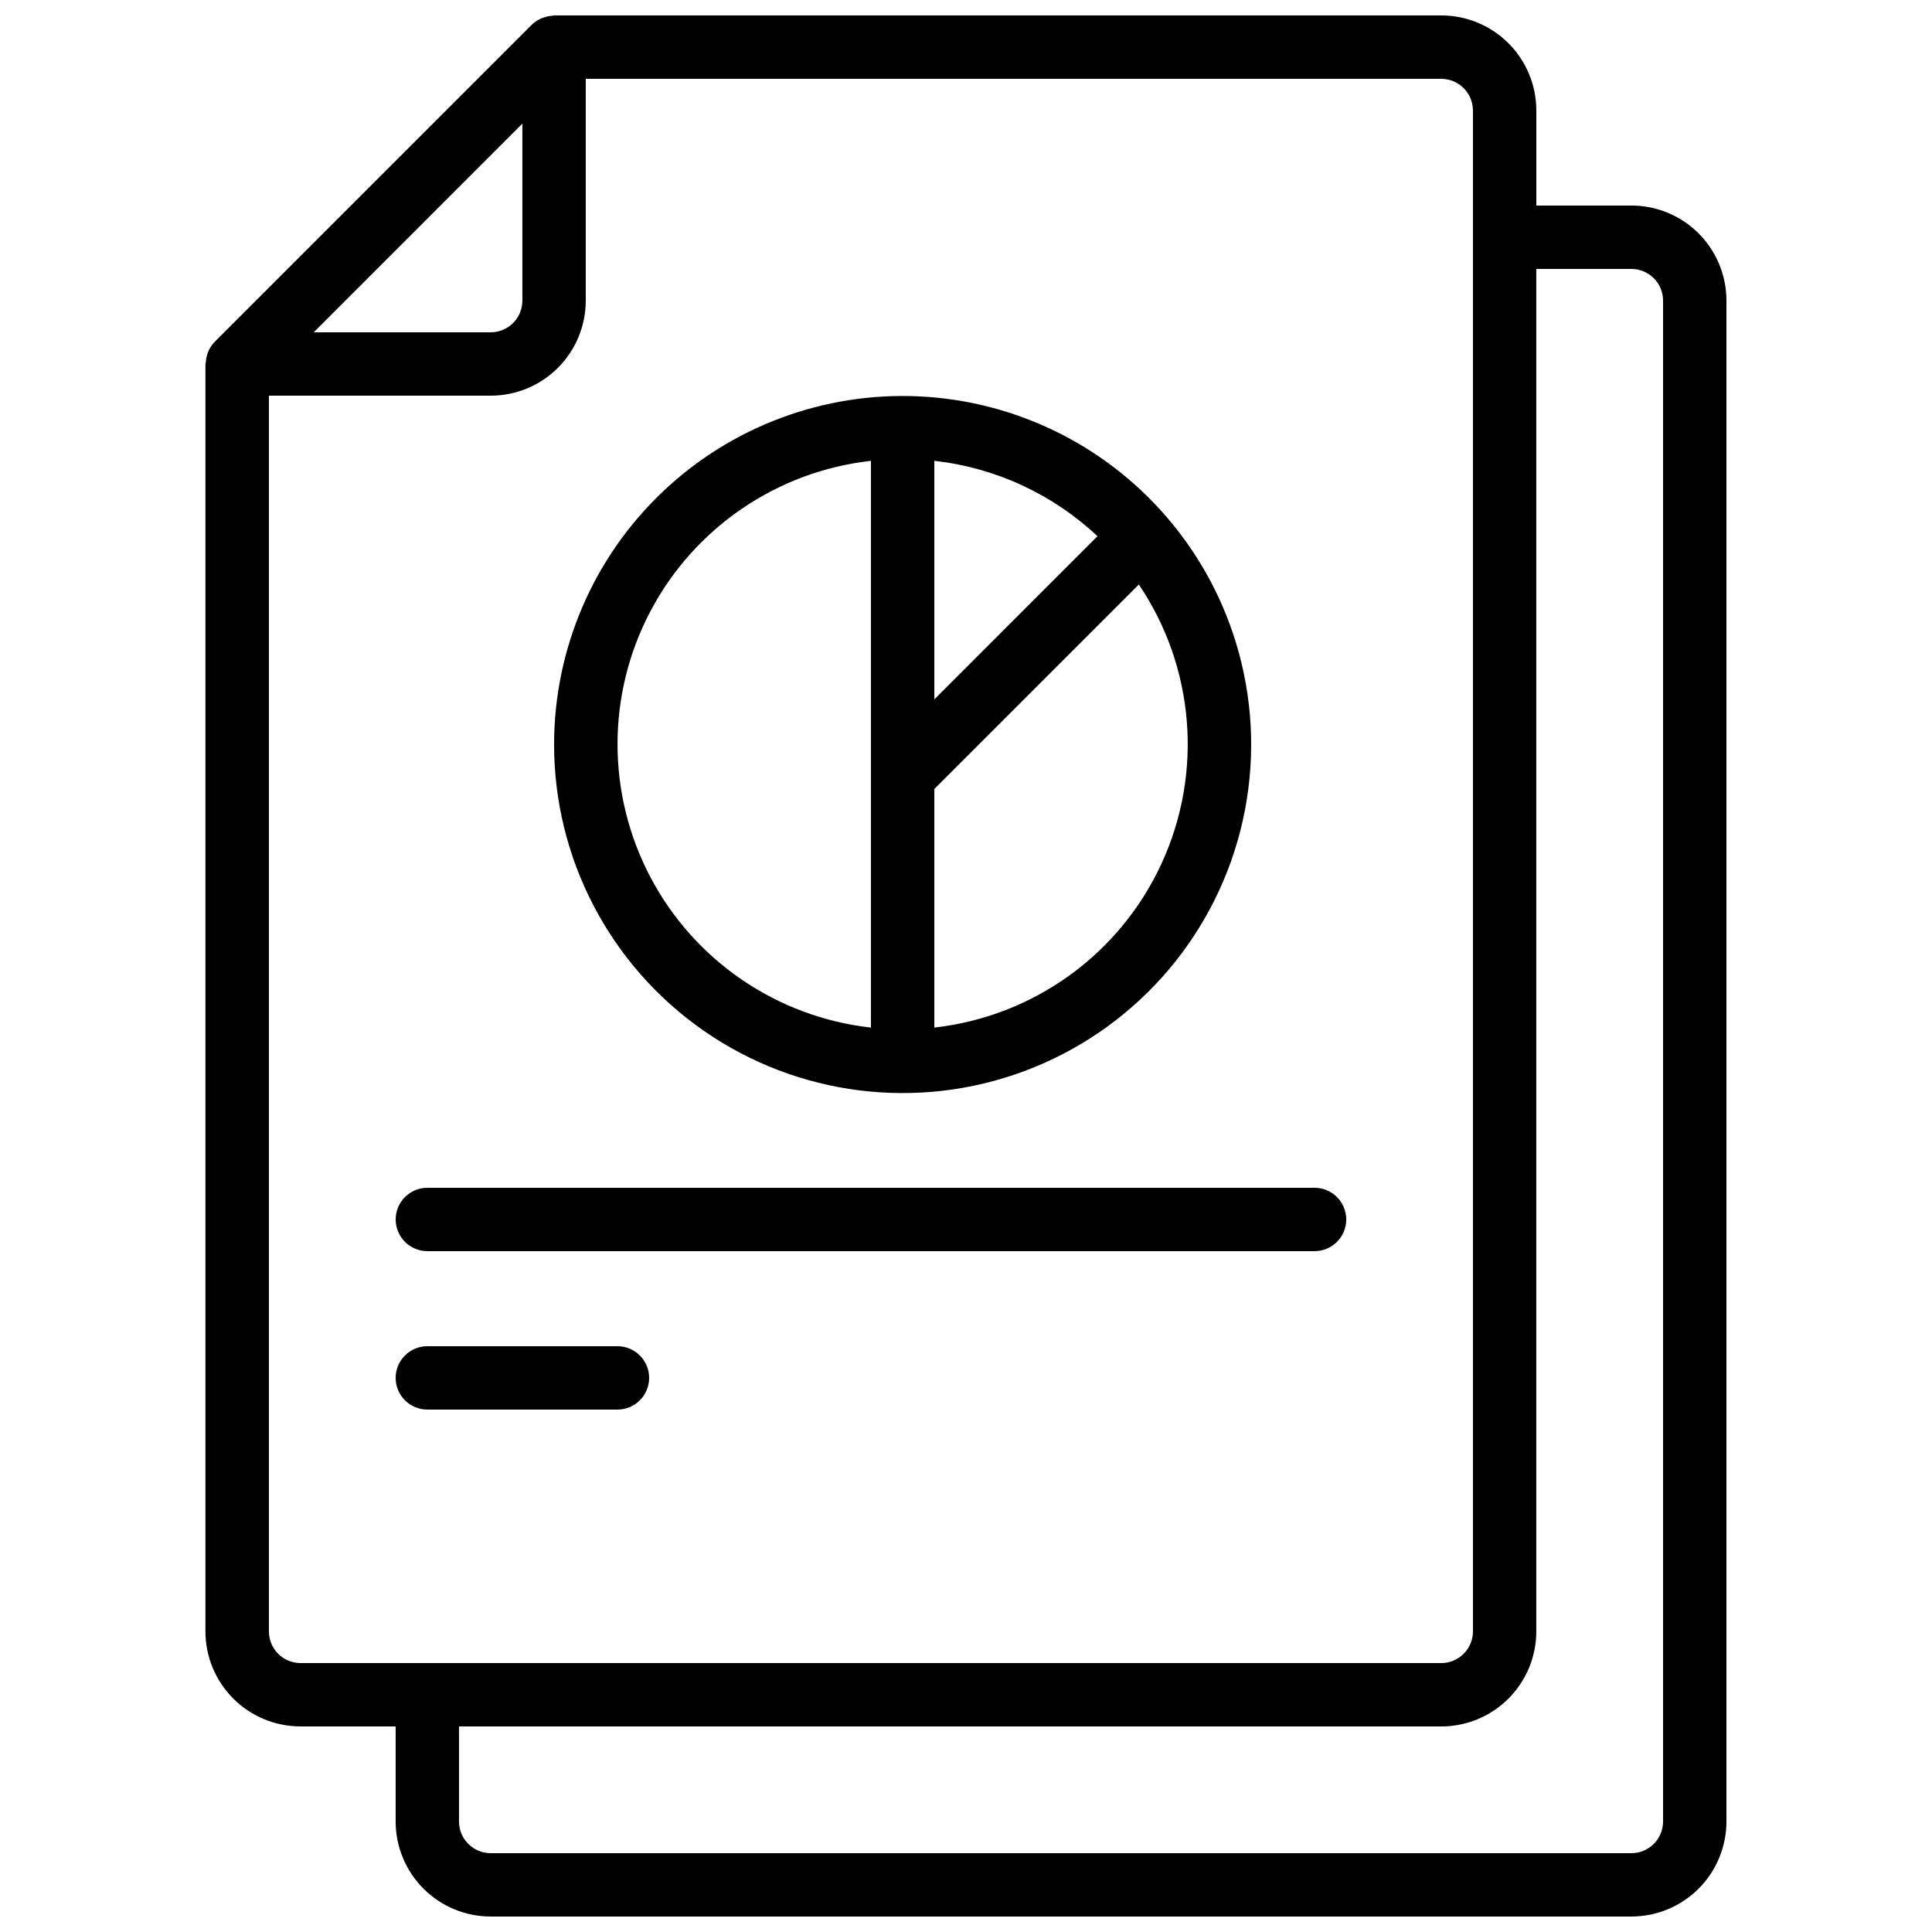 <?xml version="1.0" encoding="UTF-8"?>
<!-- Uploaded to: ICON Repo, www.svgrepo.com, Generator: ICON Repo Mixer Tools -->
<svg width="800px" height="800px" version="1.1" viewBox="144 144 512 512" xmlns="http://www.w3.org/2000/svg">
 <defs>
  <clipPath id="a">
   <path d="m198 148.09h404v503.81h-404z"/>
  </clipPath>
 </defs>
 <g clip-path="url(#a)">
  <path d="m223.66 601.52h25.191v25.191-0.004c0 6.684 2.652 13.09 7.379 17.812 4.723 4.727 11.129 7.379 17.812 7.379h302.29c6.68 0 13.09-2.652 17.812-7.379 4.723-4.723 7.379-11.129 7.379-17.812v-403.05c0-6.68-2.656-13.086-7.379-17.812-4.723-4.723-11.133-7.375-17.812-7.375h-25.191v-25.191c0-6.684-2.652-13.09-7.379-17.812-4.723-4.727-11.129-7.379-17.812-7.379h-235.11c-0.176 0-0.336 0.094-0.52 0.102-0.742 0.047-1.473 0.195-2.176 0.438-0.27 0.094-0.52 0.16-0.781 0.277-0.914 0.406-1.746 0.977-2.461 1.676l-83.969 83.969c-0.699 0.715-1.27 1.547-1.68 2.461-0.117 0.25-0.184 0.52-0.277 0.781-0.238 0.703-0.387 1.434-0.434 2.176 0 0.184-0.102 0.344-0.102 0.52v335.84c0 6.688 2.66 13.098 7.391 17.824s11.145 7.375 17.832 7.367zm352.67-386.25c2.227 0 4.363 0.883 5.938 2.457 1.574 1.574 2.461 3.711 2.461 5.938v403.05c0 2.231-0.887 4.363-2.461 5.938-1.574 1.578-3.711 2.461-5.938 2.461h-302.29c-4.637 0-8.398-3.758-8.398-8.398v-25.188h260.3c6.684 0 13.09-2.656 17.812-7.379 4.727-4.723 7.379-11.133 7.379-17.812v-361.06zm-41.984-41.984v403.05c0 2.227-0.883 4.363-2.461 5.938-1.574 1.574-3.707 2.461-5.938 2.461h-302.29c-4.637 0-8.395-3.762-8.395-8.398v-327.48h58.777c6.68 0 13.086-2.652 17.812-7.379 4.723-4.723 7.379-11.129 7.379-17.812v-58.777h226.71c2.231 0 4.363 0.887 5.938 2.461 1.578 1.574 2.461 3.711 2.461 5.938zm-251.91 3.477v46.902c0 2.227-0.883 4.363-2.457 5.938-1.574 1.574-3.711 2.461-5.938 2.461h-46.906z"/>
 </g>
 <path d="m290.84 341.22c-0.031 30.277 14.785 58.648 39.648 75.93 24.863 17.285 56.617 21.281 84.992 10.699 28.371-10.578 49.754-34.395 57.23-63.734 7.477-29.344 0.094-60.488-19.754-83.355-16.543-19.059-40.168-30.52-65.379-31.715-25.215-1.191-49.816 7.981-68.09 25.395-18.273 17.41-28.625 41.539-28.648 66.781zm100.76 75.102v-63.227l54.203-54.191v-0.004c14.809 21.914 17.086 49.977 6 73.988-11.082 24.016-33.918 40.488-60.203 43.43zm0-86.973v-63.23c16.195 1.809 31.371 8.82 43.242 19.984zm-16.793-63.227v150.2c-24.844-2.781-46.703-17.676-58.391-39.773-11.688-22.102-11.688-48.551 0-70.652 11.688-22.098 33.547-36.992 58.391-39.773z"/>
 <path d="m248.86 467.17c0 2.227 0.887 4.363 2.461 5.938 1.574 1.574 3.711 2.461 5.938 2.461h235.11c4.637 0 8.398-3.758 8.398-8.398 0-4.637-3.762-8.395-8.398-8.395h-235.11c-4.641 0-8.398 3.758-8.398 8.395z"/>
 <path d="m307.63 500.76h-50.379c-4.641 0-8.398 3.758-8.398 8.395s3.758 8.398 8.398 8.398h50.383-0.004c4.637 0 8.398-3.762 8.398-8.398s-3.762-8.395-8.398-8.395z"/>
</svg>